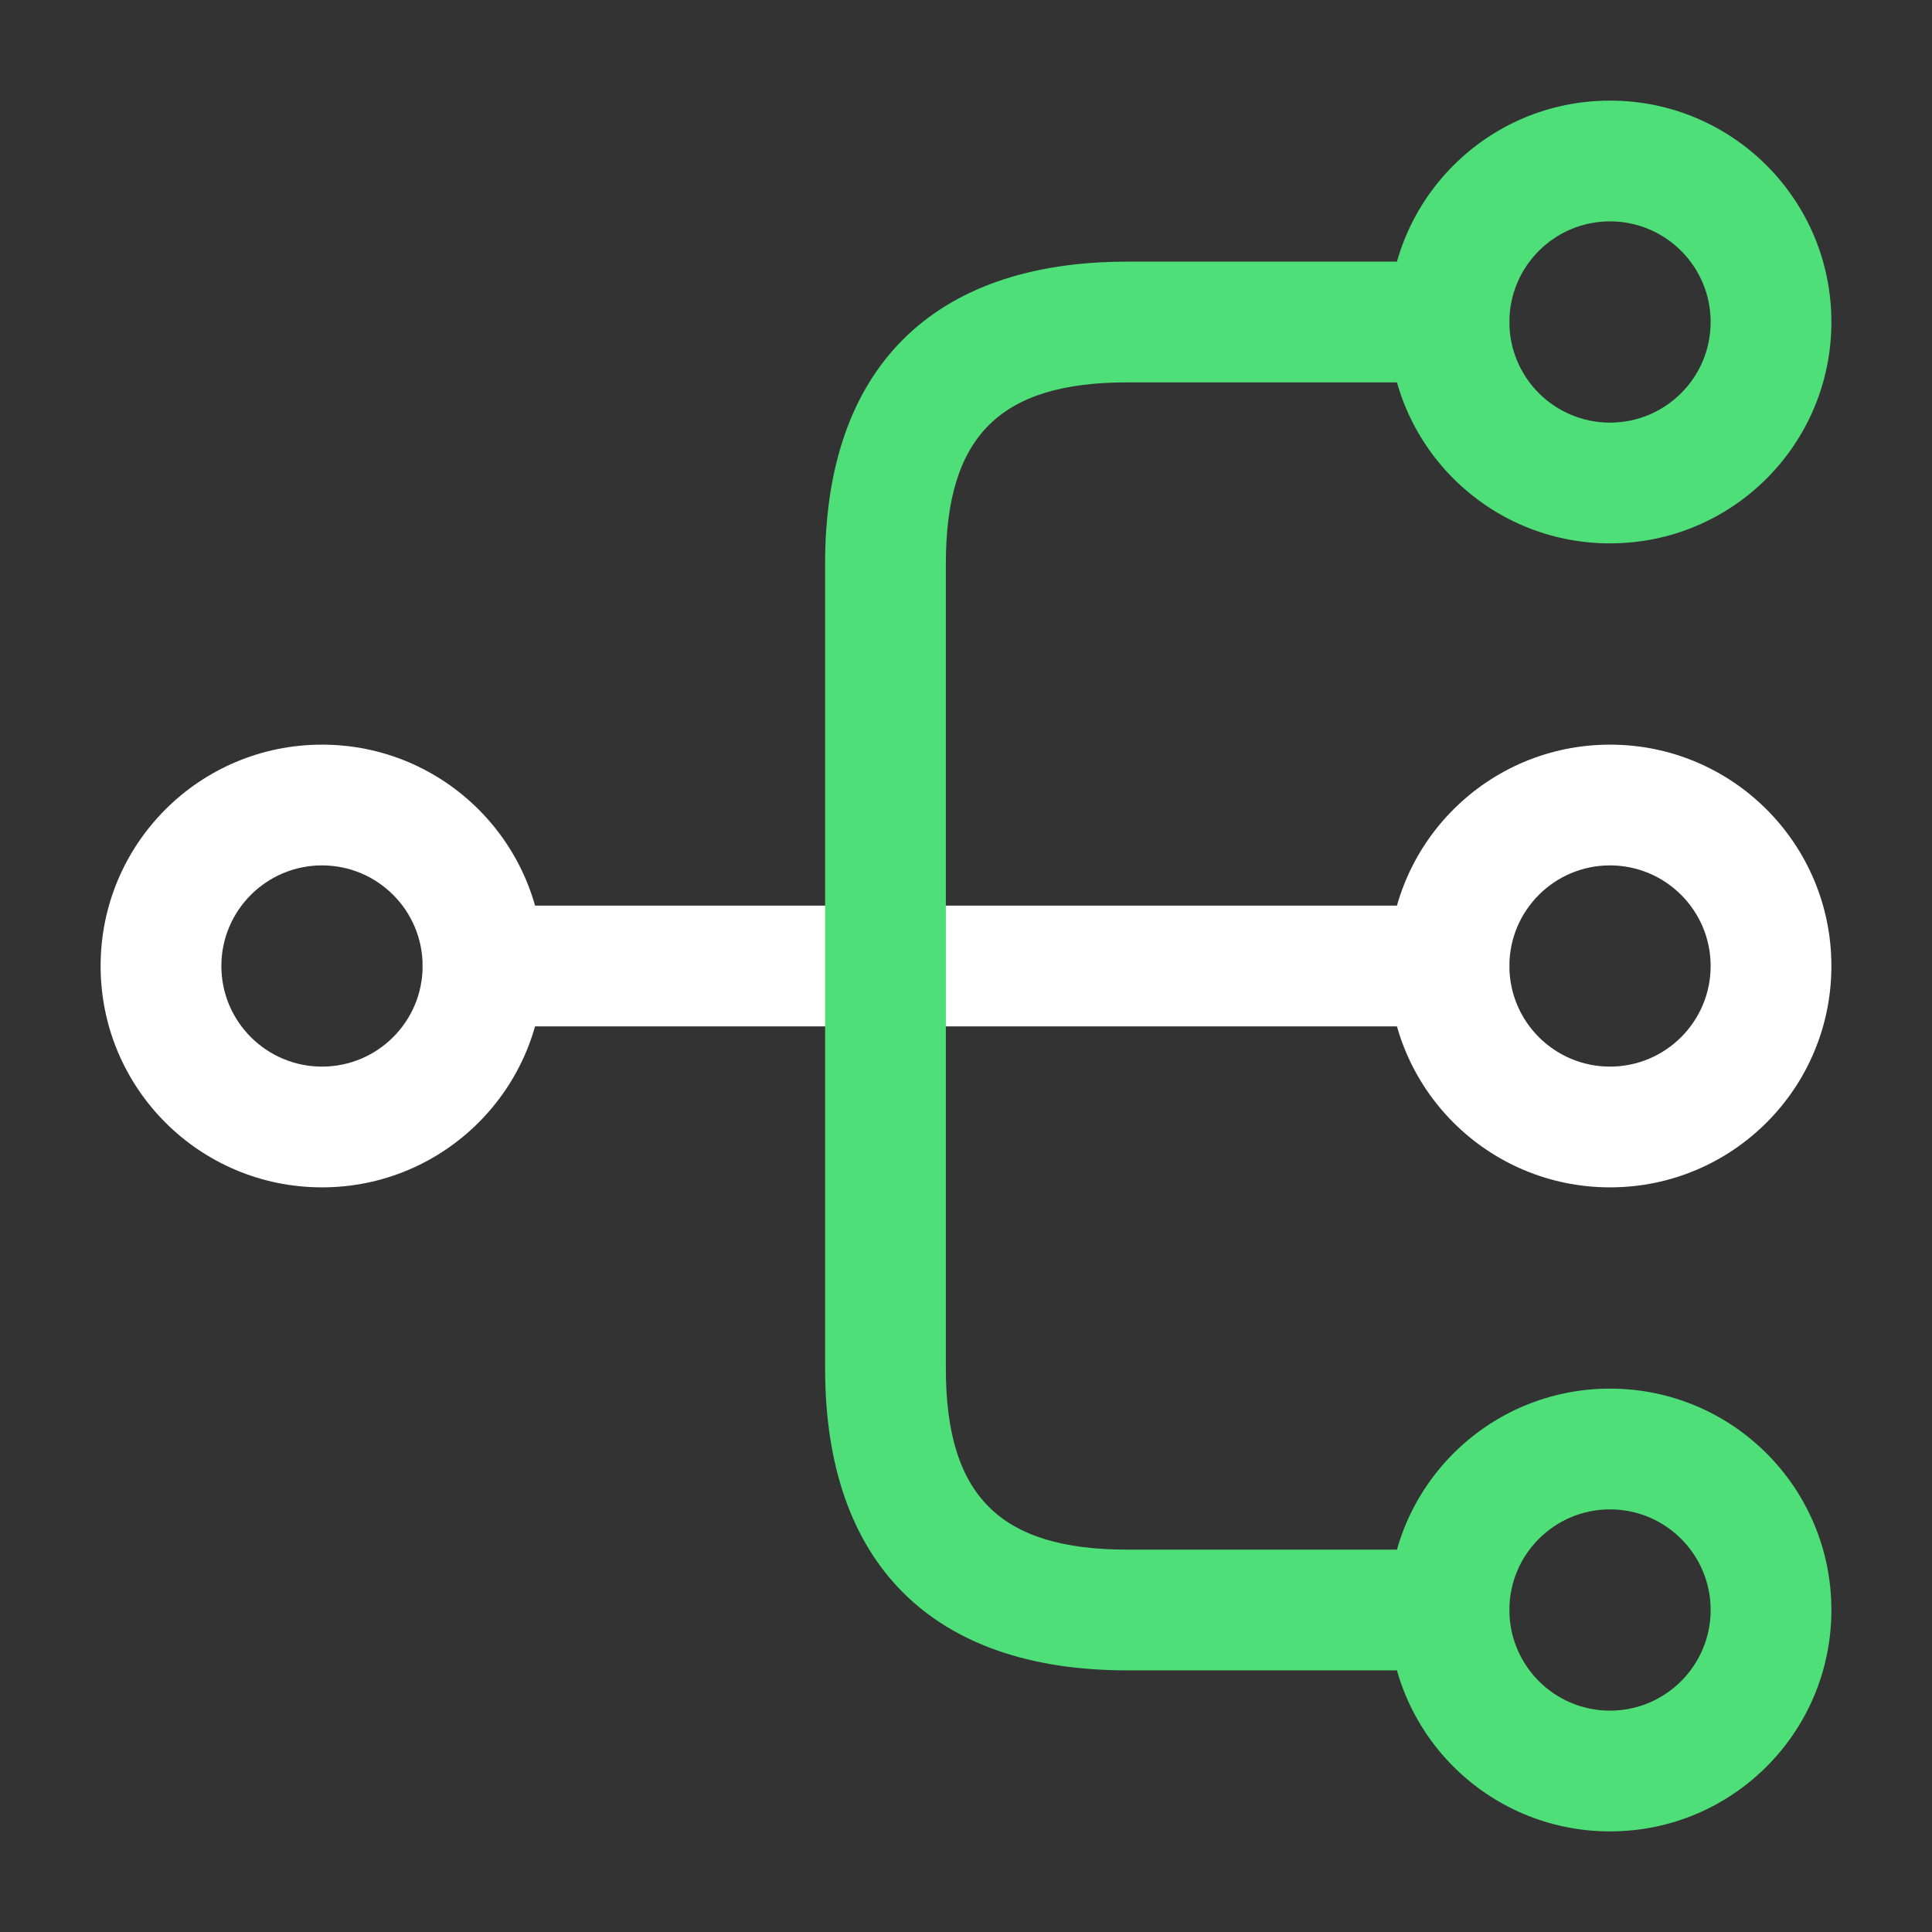 <svg width="40" height="40" viewBox="0 0 40 40" fill="none" xmlns="http://www.w3.org/2000/svg">
<rect x="0" y="0" width="40" height="40" fill="#333333" stroke="none"/>
<path d="M33.333 24.583C30.8 24.583 28.75 22.533 28.75 20C28.75 17.467 30.8 15.417 33.333 15.417C35.867 15.417 37.917 17.467 37.917 20C37.917 22.533 35.867 24.583 33.333 24.583ZM33.333 17.917C32.183 17.917 31.25 18.85 31.25 20C31.25 21.15 32.183 22.083 33.333 22.083C34.483 22.083 35.417 21.15 35.417 20C35.417 18.85 34.483 17.917 33.333 17.917Z" fill="white"/>
<path d="M33.333 11.25C30.8 11.25 28.75 9.2 28.75 6.667C28.75 4.133 30.8 2.083 33.333 2.083C35.867 2.083 37.917 4.133 37.917 6.667C37.917 9.2 35.867 11.25 33.333 11.25ZM33.333 4.583C32.183 4.583 31.25 5.517 31.25 6.667C31.25 7.817 32.183 8.75 33.333 8.75C34.483 8.75 35.417 7.817 35.417 6.667C35.417 5.517 34.483 4.583 33.333 4.583Z" fill="#4EDF79"/>
<path d="M33.333 37.917C30.8 37.917 28.75 35.867 28.75 33.333C28.75 30.8 30.8 28.75 33.333 28.75C35.867 28.75 37.917 30.8 37.917 33.333C37.917 35.867 35.867 37.917 33.333 37.917ZM33.333 31.25C32.183 31.25 31.25 32.183 31.25 33.333C31.25 34.483 32.183 35.417 33.333 35.417C34.483 35.417 35.417 34.483 35.417 33.333C35.417 32.183 34.483 31.25 33.333 31.25Z" fill="#4EDF79"/>
<path d="M6.667 24.583C4.133 24.583 2.083 22.533 2.083 20C2.083 17.467 4.133 15.417 6.667 15.417C9.2 15.417 11.25 17.467 11.25 20C11.25 22.533 9.2 24.583 6.667 24.583ZM6.667 17.917C5.517 17.917 4.583 18.85 4.583 20C4.583 21.15 5.517 22.083 6.667 22.083C7.817 22.083 8.75 21.15 8.75 20C8.75 18.85 7.817 17.917 6.667 17.917Z" fill="white"/>
<path d="M30 21.25H10C9.317 21.25 8.75 20.683 8.75 20C8.75 19.317 9.317 18.75 10 18.75H30C30.683 18.75 31.25 19.317 31.25 20C31.25 20.683 30.683 21.25 30 21.25Z" fill="white"/>
<path d="M30 34.583H23.333C19.3 34.583 17.083 32.367 17.083 28.333V11.667C17.083 7.633 19.3 5.417 23.333 5.417H30C30.683 5.417 31.25 5.983 31.25 6.667C31.25 7.35 30.683 7.917 30 7.917H23.333C20.7 7.917 19.583 9.033 19.583 11.667V28.333C19.583 30.967 20.7 32.083 23.333 32.083H30C30.683 32.083 31.25 32.65 31.25 33.333C31.25 34.017 30.683 34.583 30 34.583Z" fill="#4EDF79"/>
</svg>
